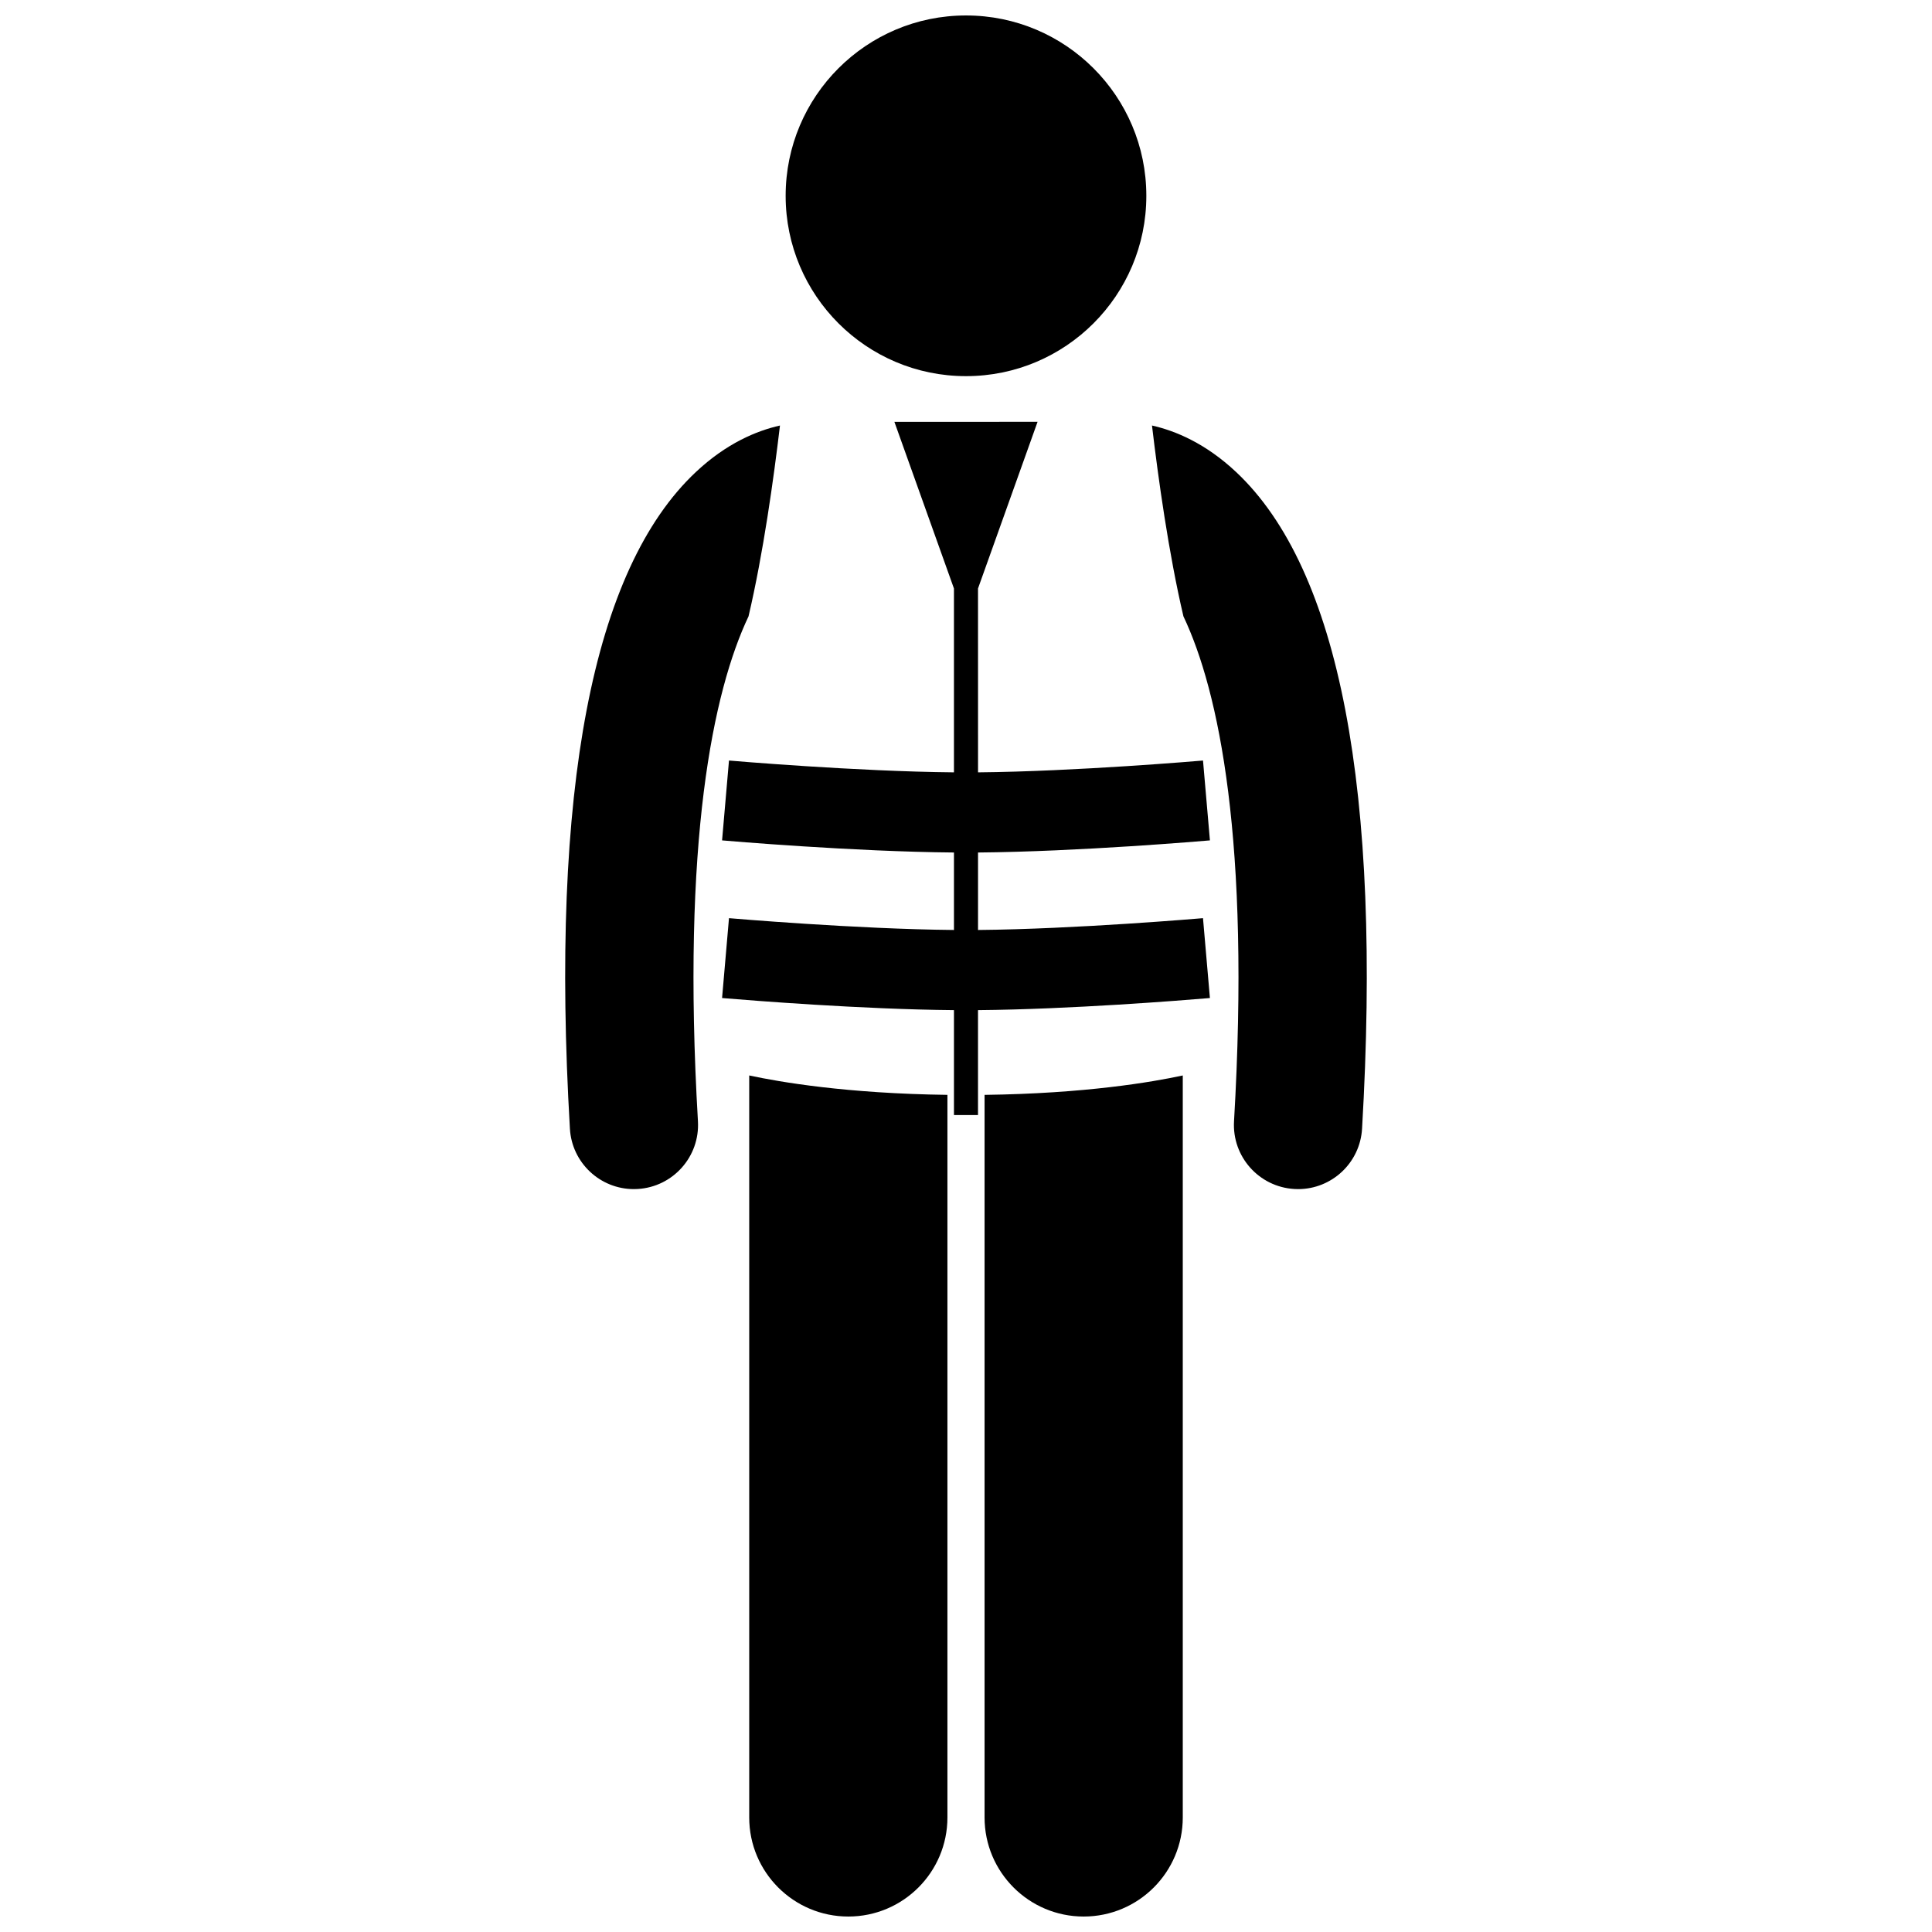 <?xml version="1.0" encoding="UTF-8"?>
<!-- Uploaded to: ICON Repo, www.svgrepo.com, Generator: ICON Repo Mixer Tools -->
<svg width="800px" height="800px" version="1.1" viewBox="144 144 512 512" xmlns="http://www.w3.org/2000/svg">
 <defs>
  <clipPath id="c">
   <path d="m342 429h54v222.9h-54z"/>
  </clipPath>
  <clipPath id="b">
   <path d="m404 429h54v222.9h-54z"/>
  </clipPath>
  <clipPath id="a">
   <path d="m352 148.09h96v95.906h-96z"/>
  </clipPath>
 </defs>
 <path d="m350.7 256.77c-6.172 1.387-14.172 4.691-22.305 12.336-27.387 25.73-38.609 84.281-33.363 174.02 0.527 9.031 8.016 16.004 16.949 16 0.332 0 0.672-0.008 1.008-0.031 9.371-0.547 16.52-8.59 15.973-17.957-4.336-74.168 3.984-113.92 13.406-133.8 3.91-16.652 6.688-36.672 8.332-50.566z"/>
 <path d="m457.62 307.33c9.426 19.875 17.75 59.633 13.41 133.81-0.547 9.367 6.602 17.406 15.973 17.957 0.336 0.02 0.672 0.031 1.008 0.031 8.934 0 16.418-6.969 16.949-16 5.25-89.738-5.977-148.29-33.359-174.02-8.137-7.644-16.137-10.953-22.309-12.34 1.641 13.891 4.418 33.906 8.328 50.562z"/>
 <g clip-path="url(#c)">
  <path d="m342.55 429.01v196.63c0 14.508 11.762 26.262 26.262 26.262 14.504 0 26.266-11.754 26.266-26.262v-191.49c-26.664-0.344-44.477-3.406-52.527-5.144z"/>
 </g>
 <g clip-path="url(#b)">
  <path d="m404.92 434.15v191.49c0 14.508 11.762 26.262 26.262 26.262 14.504 0 26.266-11.754 26.266-26.262v-196.63c-8.051 1.742-25.863 4.801-52.527 5.144z"/>
 </g>
 <g clip-path="url(#a)">
  <path d="m447.79 195.89c0 26.395-21.395 47.793-47.793 47.793-26.395 0-47.793-21.398-47.793-47.793s21.398-47.793 47.793-47.793c26.398 0 47.793 21.398 47.793 47.793"/>
 </g>
 <path d="m396.81 348.68c-25.836-0.23-59.273-3.098-59.621-3.133l-1.832 21.164c1.461 0.129 34.793 2.988 61.453 3.211v20.531c-25.836-0.23-59.273-3.098-59.621-3.133l-1.137 13.145-0.695 8.02c0.125 0.012 0.504 0.043 1.074 0.09 6.07 0.508 36.004 2.918 60.379 3.121v27.805h6.371v-27.805c24.371-0.203 54.305-2.609 60.379-3.121 0.57-0.047 0.953-0.082 1.078-0.09l-0.695-8.035-1.137-13.129c-0.348 0.031-33.785 2.902-59.621 3.133v-20.531c26.66-0.223 59.996-3.086 61.457-3.211l-1.832-21.164c-0.348 0.031-33.785 2.902-59.621 3.133l-0.008-48.727 15.785-44.168-37.945 0.004 15.785 44.168v48.723z"/>
</svg>
